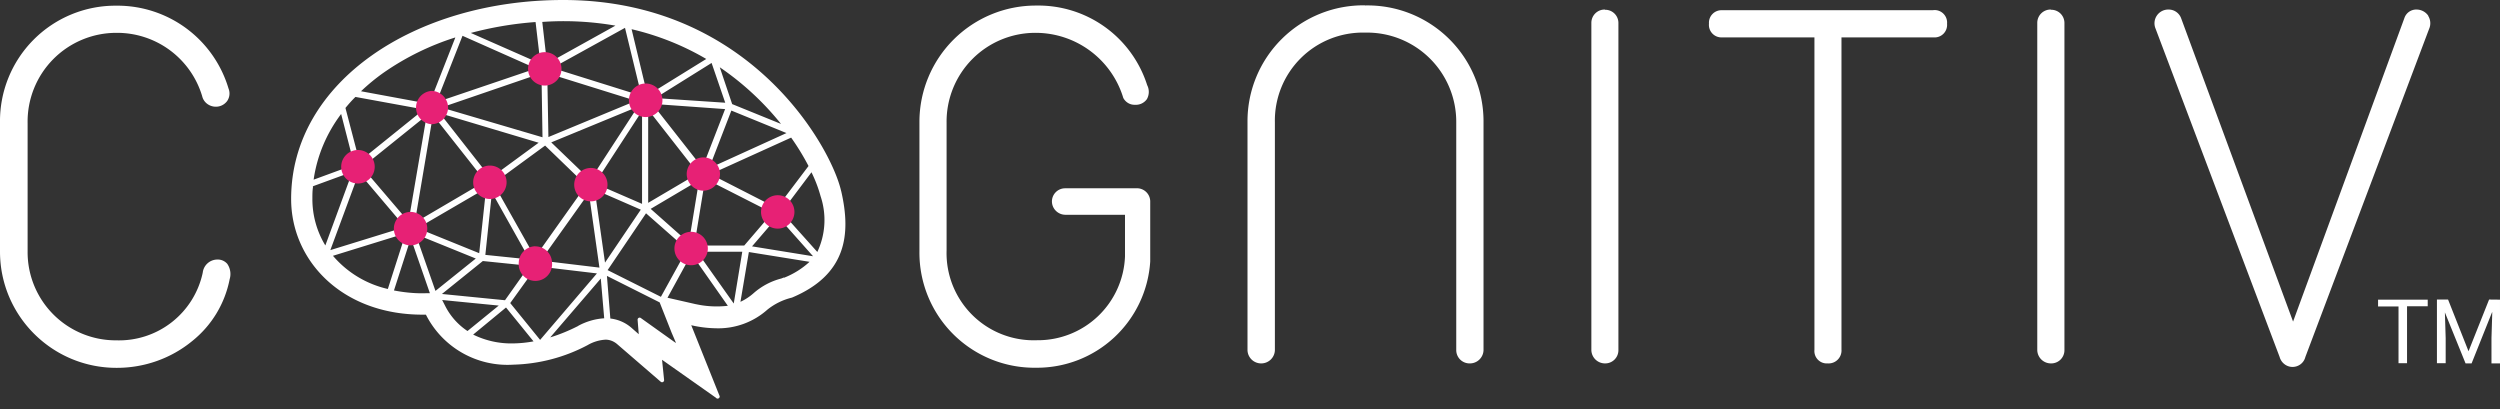 <svg xmlns="http://www.w3.org/2000/svg" width="220" height="36" viewBox="0 0 220 36">
  <rect x="0" y="0" width="220" height="36" fill="#333333" stroke="none"/>
  <g fill="none">
    <path fill="#FFF" d="M19.1 22.84A1.3 1.3 0 0 0 17.84 24a7.53 7.53 0 0 1-7.58 5.95 7.76 7.76 0 0 1-7.83-7.84V10.84a7.81 7.81 0 0 1 7.83-7.95 7.81 7.81 0 0 1 7.53 5.57c.13.56.65.94 1.22.93.39 0 .75-.19.98-.5.22-.32.27-.73.12-1.1A10.2 10.2 0 0 0 10.25.5 10.16 10.16 0 0 0 0 10.79v11.38c.02 5.64 4.6 10.2 10.25 10.2 2.43.01 4.8-.82 6.68-2.37a9.23 9.23 0 0 0 3.28-5.43c.14-.46.06-.96-.21-1.35a1.1 1.1 0 0 0-.88-.38m80.84-6.27h-6.22a1.16 1.16 0 0 0-1.17 1.15c0 .65.53 1.17 1.17 1.18H99v3.66a7.67 7.67 0 0 1-7.74 7.38 7.67 7.67 0 0 1-7.96-7.9V10.8a7.81 7.81 0 0 1 7.88-7.91 8.06 8.06 0 0 1 7.67 5.73c.2.38.6.62 1.03.6.41.03.81-.16 1.05-.5.21-.38.22-.84.02-1.23a10.05 10.05 0 0 0-9.77-7 10.24 10.24 0 0 0-10.27 10.2v11.46a10.12 10.12 0 0 0 10.27 10.21A9.98 9.98 0 0 0 101.22 23v-5.3a1.17 1.17 0 0 0-1.26-1.13M120.13.47a10.2 10.2 0 0 0-10.35 10.23v20.12a1.2 1.2 0 0 0 1.21 1.16 1.2 1.2 0 0 0 1.2-1.16V10.75a7.74 7.74 0 0 1 7.94-7.88 7.85 7.85 0 0 1 8.02 7.88v20.07a1.17 1.17 0 0 0 1.21 1.16 1.2 1.2 0 0 0 1.19-1.16V10.68A10.2 10.2 0 0 0 120.13.48m21.1.36a1.17 1.17 0 0 0-1.19 1.17v28.81a1.2 1.2 0 0 0 1.2 1.16 1.16 1.16 0 0 0 1.18-1.16V2.02a1.16 1.16 0 0 0-1.19-1.16m28.91.04h-18.6a1.1 1.1 0 0 0-1.15 1.18 1.1 1.1 0 0 0 1.16 1.21h8.12v27.5a1.09 1.09 0 0 0 1.16 1.19 1.14 1.14 0 0 0 1.22-1.23V3.29h8.1a1.1 1.1 0 0 0 1.19-1.2 1.1 1.1 0 0 0-1.2-1.2m10.34-.05a1.17 1.17 0 0 0-1.2 1.17v28.81a1.2 1.2 0 0 0 1.2 1.16 1.16 1.16 0 0 0 1.19-1.16V2.02a1.16 1.16 0 0 0-1.2-1.16m33.23.54c-.23-.34-.6-.55-1.02-.56a1.1 1.1 0 0 0-1.09.74l-9.8 26.72-9.86-26.72a1.17 1.17 0 0 0-1.1-.74 1.21 1.21 0 0 0-1.14 1.68l10.92 28.9c.14.5.6.87 1.13.87.53 0 1-.35 1.13-.87l10.9-28.9c.16-.37.12-.8-.1-1.14m-.03 25.57h-1.82v5.01h-.75v-4.99h-1.8v-.6h4.37zm5.4-.59-1.81 4.55-1.8-4.55h-.98v5.6h.77v-2.19l-.07-2.28 1.82 4.49h.53l1.8-4.5h.02l-.07 2.27v2.23h.75v-5.61zM74.02 16.81C73.15 12.96 65.98 0 49.56 0c-13 0-23.94 7.18-23.94 17.51 0 5.43 4.48 10.18 11.56 10.18h.3a8.04 8.04 0 0 0 7.7 4.4c2.28-.06 4.52-.65 6.53-1.72a3.54 3.54 0 0 1 1.58-.48c.39 0 .76.16 1.05.42l3.8 3.28a.18.18 0 0 0 .3-.16l-.18-1.77L63 35a.18.18 0 0 0 .3-.21l-2.47-6.17c.73.17 1.47.26 2.22.27a6.48 6.48 0 0 0 4.49-1.65c.63-.5 1.36-.86 2.15-1.05 4.78-2.01 5.22-5.52 4.34-9.35m-2.1 5.34-3.15-3.52 2.63-3.5c.33.67.6 1.37.8 2.1a6.6 6.6 0 0 1-.28 4.9m-18.46 1.61 3.38-5 3.61 3.18-2.3 4.17-4.69-2.35Zm-14.58 2.1 3.6-2.9 4.1.42-2.15 3.03-5.55-.55ZM37.3 9.63l-5.67 4.57-1.23-4.7c.28-.34.56-.66.88-.97l6.02 1.1ZM47.56 5.6l-6.13-2.7c1.87-.5 3.77-.82 5.7-.96l.43 3.66Zm13.54 16 .96-5.87 5.9 3-2.47 2.88h-4.4ZM48.2 6.45l7.76 2.42-7.7 3.19-.1-5.57.04.02v-.06Zm13.08 8.9-4.24 2.5v-8.2l4.38 5.6-.2.08.06.02Zm-8.93.79 4.15-6.38v8.18l-4.15-1.8Zm-8.93 0 4.55-3.33 3.61 3.49-4.5 6.34-3.66-6.5ZM38.7 9.96l8.7 2.6-4.23 3.1-4.47-5.7Zm4 6-6.2 3.64 1.6-9.48 4.6 5.83Zm9.24-.13-3.43-3.3 7.62-3.14-4.19 6.44Zm-4.2-3.75-8.9-2.62 8.81-3.02.09 5.64ZM35.95 19.5l-4.08-4.78 5.68-4.57-1.6 9.35Zm6.83-2.94-.61 5.72-5.43-2.2 6.04-3.52Zm.51.37 3.31 5.9-3.89-.4.58-5.5Zm8.53.05.93 6.57-5.17-.62 4.24-5.95Zm1.42 6.13-.91-6.43 4.06 1.77-3.15 4.66Zm8.28-7.25-.9 5.5-3.36-2.98 4.26-2.52Zm6.83 2.45-5.83-2.98 7.1-3.22c.57.8 1.08 1.64 1.53 2.5l-2.8 3.7Zm-5.95-3.5 1.96-5.08 4.85 1.98-6.81 3.1Zm-.58-.04L57.4 9.14l6.41.46-2 5.16Zm-4.15-6.14 4.95-3.09 1.2 3.5-6.15-.41Zm-.69-.23-1.4-5.83c2.31.54 4.53 1.42 6.57 2.62l-5.17 3.2Zm-.54.03-7.83-2.45L55 2.45l1.45 5.97Zm-9.28-2.4L38.4 9l2.3-5.85 6.46 2.87ZM31.17 14.5l-3.57 1.31c.3-2.1 1.14-4.08 2.42-5.78l1.15 4.47Zm4.47 5.48-6.57 2.03 2.52-6.81 4.05 4.78Zm6.23 2.77-3.55 2.85-1.75-5 5.3 2.15Zm5.36.68 5.3.63-5 5.85-2.63-3.24 2.33-3.24Zm18.09-1.28-.75 4.56-3.23-4.56h3.98Zm3.12-3.1 3.11 3.5-5.37-.87 2.26-2.63Zm.3-8.14-4.31-1.75-1.09-3.24a24.87 24.87 0 0 1 5.4 5M54.17 2.25 48.14 5.6l-.42-3.67a26.65 26.65 0 0 1 6.46.33M40.07 3.3l-2.2 5.6-.08-.1-.07.33-5.95-1.1c.63-.6 1.3-1.15 2.01-1.65a23.38 23.38 0 0 1 6.27-3.08M27.51 16.4l3.5-1.28-2.38 6.48a7.86 7.86 0 0 1-1.14-4.12c0-.35 0-.71.06-1.06m1.75 6.09 6.4-1.98-1.57 4.9a8.97 8.97 0 0 1-4.83-2.92m8.14 3.3h-.28c-.83 0-1.67-.09-2.49-.25l1.48-4.6 1.68 4.84h-.39Zm1.7 1.04-.23-.45 4.98.49-2.75 2.24a5.76 5.76 0 0 1-2-2.28m2.49 2.6 2.9-2.39 2.42 2.98c-.58.11-1.18.17-1.77.18a7.57 7.57 0 0 1-3.55-.78m9.24-.75c-.79.4-1.6.74-2.45 1l4.45-5.18.3 3.5c-.8.05-1.58.28-2.28.66m8.48 1.44-3-2.14a.18.18 0 0 0-.26.18l.1 1.26-.66-.58a3.41 3.41 0 0 0-1.84-.8l-.3-3.75 4.64 2.33 1.05 2.66.39.91-.12-.07Zm1.87-3.34-2.5-.57 2.11-3.85 3.2 4.56a8.58 8.58 0 0 1-2.8-.14m7.73-2.35-.23.09a5.9 5.9 0 0 0-2.41 1.27c-.36.32-.75.58-1.18.78l.74-4.38 5.34.86a7.18 7.18 0 0 1-2.24 1.4"/>
    <path fill="#E72175" d="M37.6 20.12a1.47 1.47 0 1 1-2.94 0 1.47 1.47 0 0 1 2.94 0m5.51-5.55a1.47 1.47 0 1 0 0 2.94 1.47 1.47 0 0 0 0-2.94m4 7.1c-.8.02-1.45.66-1.46 1.46a1.47 1.47 0 1 0 2.93 0 1.47 1.47 0 0 0-1.47-1.45m4.9-6.9a1.47 1.47 0 0 0-.02 2.94 1.47 1.47 0 0 0 0-2.94m9.91-.93c-.8 0-1.47.66-1.47 1.47.01.8.67 1.46 1.47 1.46.8-.01 1.45-.66 1.46-1.46 0-.81-.66-1.47-1.47-1.47m6.55 3.33a1.47 1.47 0 1 0 0 2.94 1.47 1.47 0 0 0 0-2.94m-7.62 3.22a1.47 1.47 0 1 0 0 2.94 1.47 1.47 0 0 0 0-2.94m-4-13.05a1.47 1.47 0 1 0 0 2.95 1.47 1.47 0 0 0 0-2.95M37.96 8a1.47 1.47 0 0 0 0 2.93c.8 0 1.46-.65 1.47-1.46 0-.8-.66-1.47-1.47-1.47m9.98-3.41a1.47 1.47 0 1 0 0 2.94 1.47 1.47 0 0 0 0-2.94M31.5 13.2a1.47 1.47 0 1 0 0 2.95 1.47 1.47 0 0 0 0-2.95"/>
  </g>
</svg>
